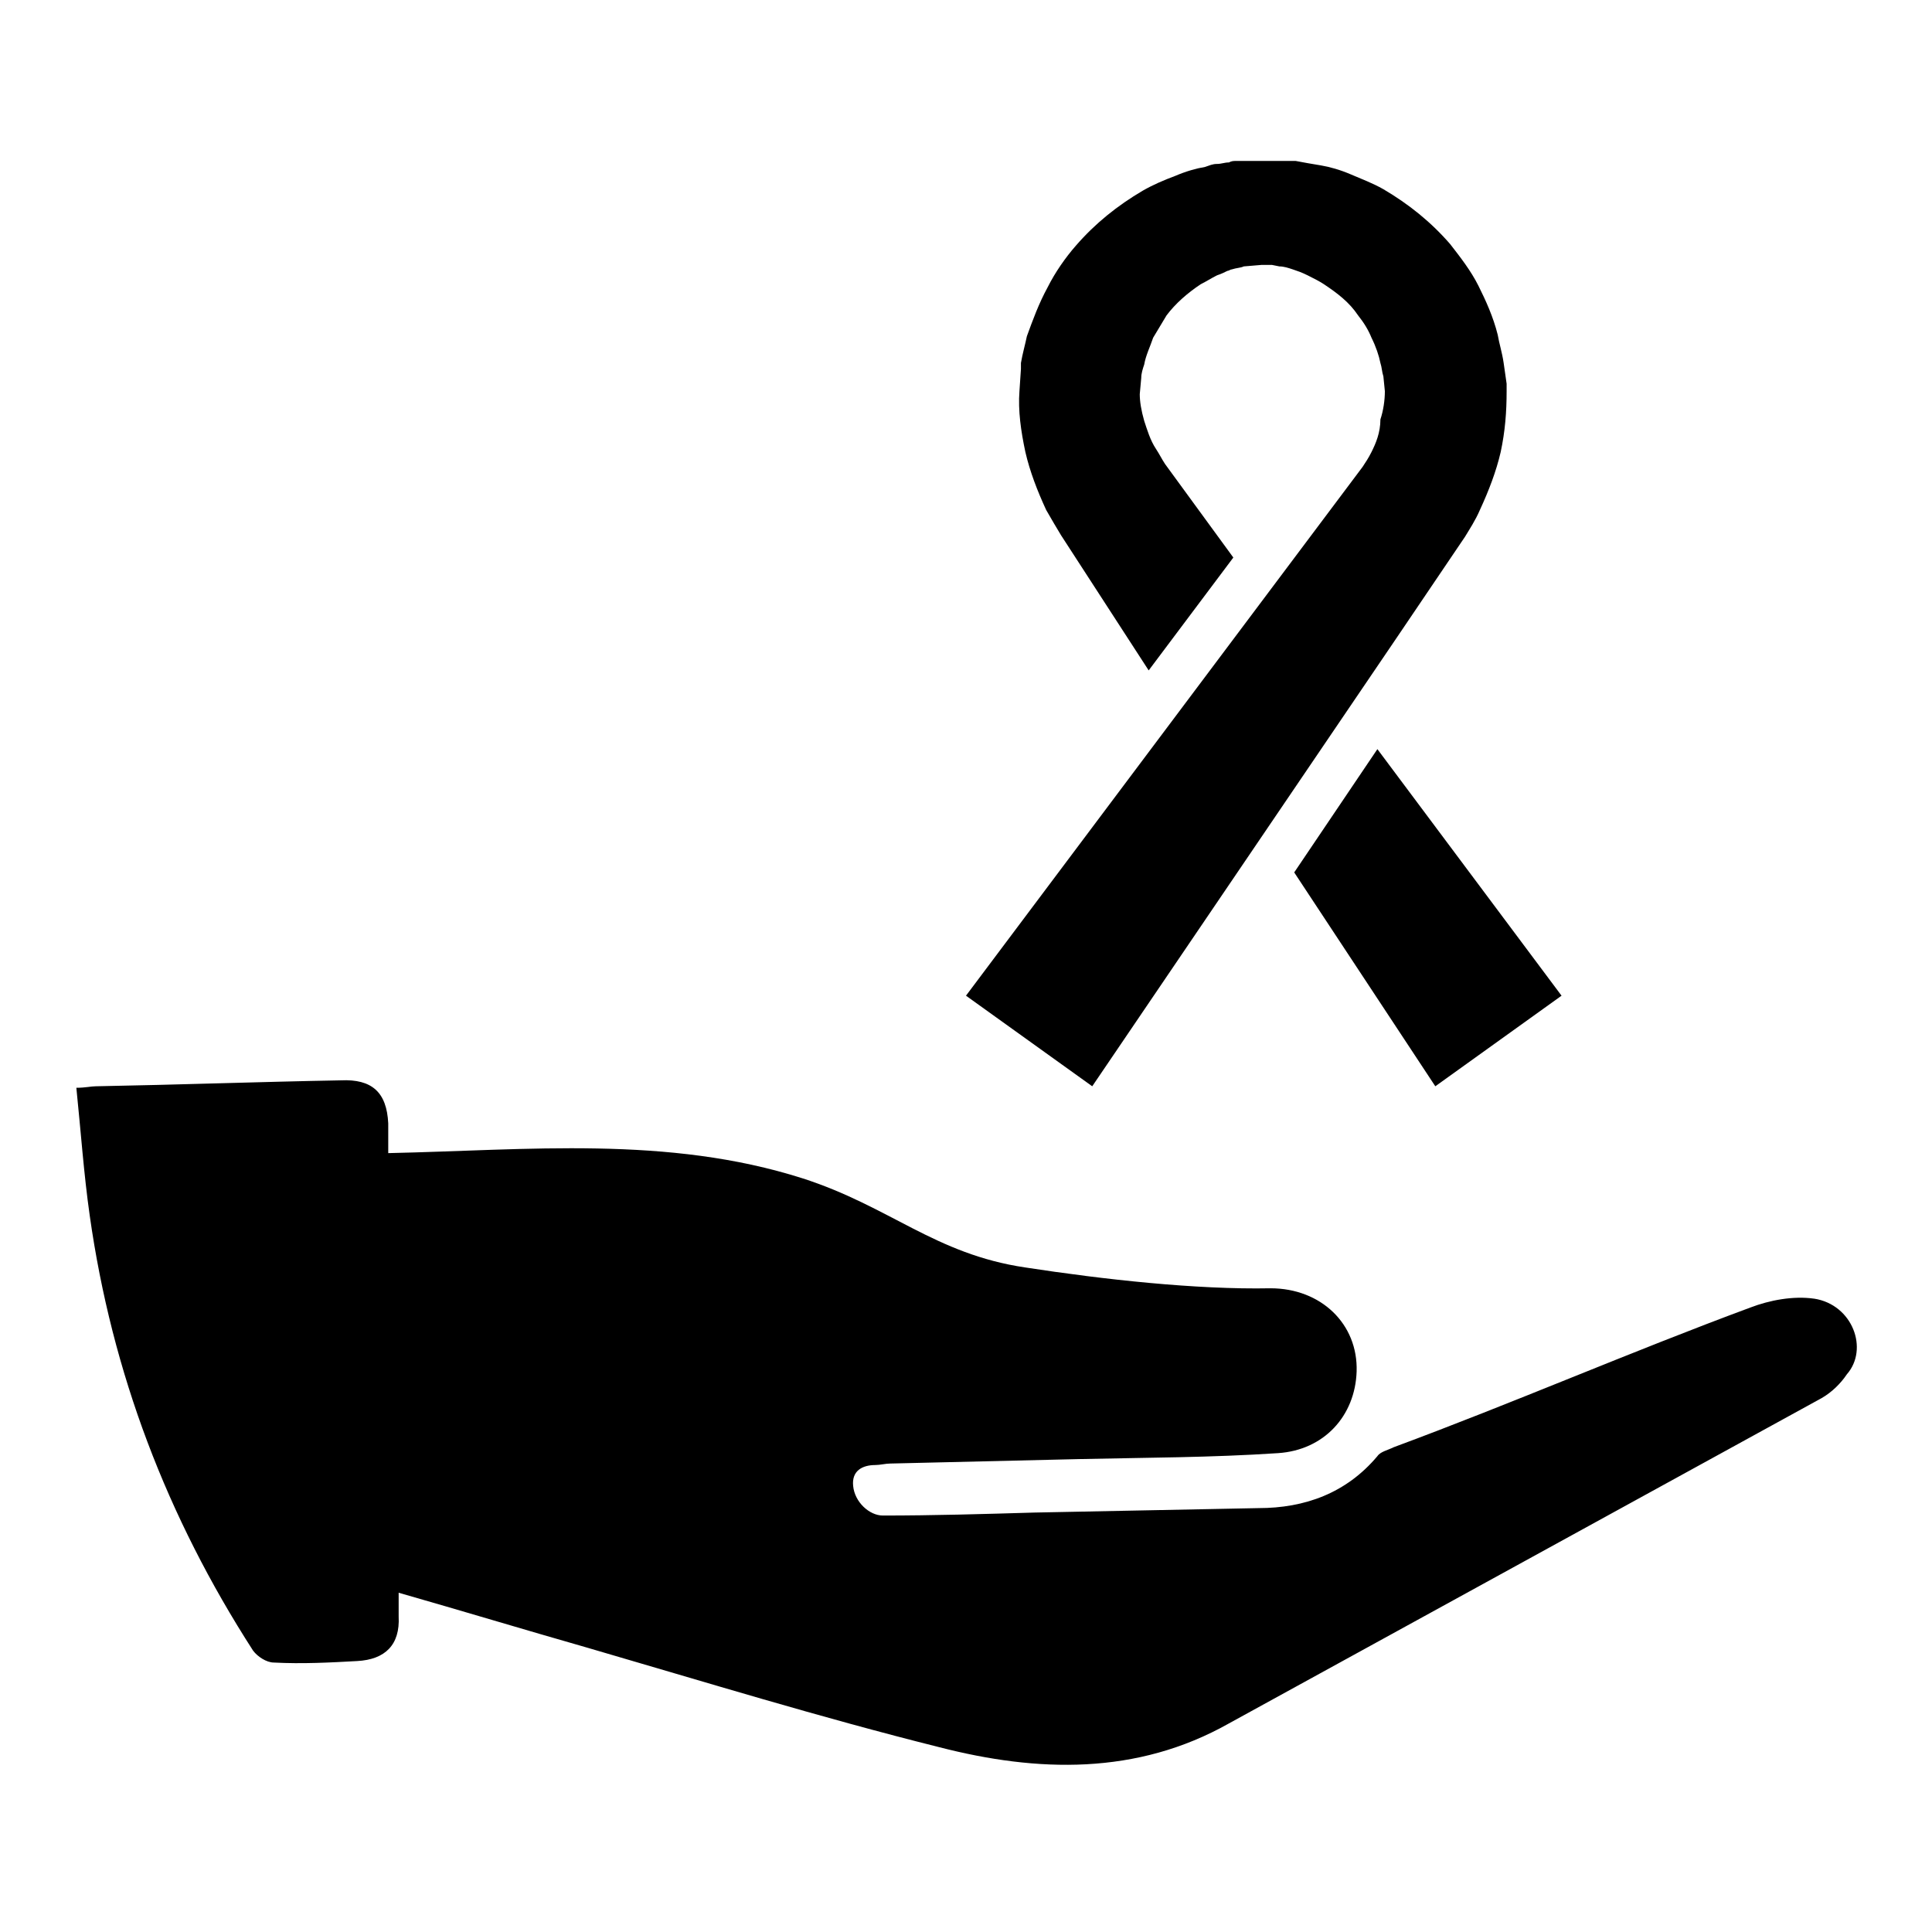 <?xml version="1.0" encoding="UTF-8"?>
<!-- Uploaded to: SVG Find, www.svgfind.com, Generator: SVG Find Mixer Tools -->
<svg fill="#000000" width="800px" height="800px" version="1.1" viewBox="144 144 512 512" xmlns="http://www.w3.org/2000/svg">
 <g>
  <path d="m507.45 263.81c-0.789 1.574-1.574 2.754-2.363 3.938l-105.09 140.12 33.457 24.008 80.688-118.87 18.105-26.766c1.18-1.969 2.754-4.328 3.938-7.086 2.363-5.117 4.328-10.234 5.512-15.352 1.18-5.512 1.574-10.629 1.574-16.137v-1.969l-0.789-5.512c-0.395-2.754-1.18-5.117-1.574-7.477-1.18-4.723-3.148-9.055-5.117-12.988-1.969-3.938-4.723-7.477-7.477-11.02-5.117-5.902-11.02-10.629-17.711-14.562-2.754-1.574-5.902-2.754-8.66-3.938-2.754-1.18-5.512-1.969-7.871-2.363-2.363-0.395-4.723-0.789-6.691-1.18h-1.969-0.789-0.395-10.234-1.969-0.395c-0.789 0-1.18 0-1.969 0.395-1.18 0-1.969 0.395-3.148 0.395s-1.969 0.395-3.148 0.789c-2.363 0.395-5.117 1.18-7.871 2.363-3.148 1.18-5.902 2.363-8.66 3.938-6.691 3.938-12.594 8.66-17.711 14.562-2.754 3.148-5.512 7.086-7.477 11.02-2.363 4.328-3.938 8.66-5.512 12.988-0.395 1.969-1.18 4.723-1.574 7.086v1.18 0.395l-0.395 5.902c-0.395 5.117 0.395 10.629 1.574 16.137 1.18 5.117 3.148 10.234 5.512 15.352 1.574 2.754 2.754 4.723 3.938 6.691l23.223 35.816 22.434-29.914-18.105-24.797c-0.789-1.18-1.574-2.754-2.363-3.938-1.574-2.363-2.363-5.117-3.148-7.477-0.789-2.754-1.18-5.117-1.18-7.086l0.395-4.328c0-1.18 0.395-2.363 0.789-3.543 0.395-2.363 1.574-4.723 2.363-7.086 1.18-1.969 2.363-3.938 3.543-5.902 2.363-3.148 5.512-5.902 9.055-8.266 1.574-0.789 2.754-1.574 4.328-2.363 1.18-0.395 1.969-0.789 2.754-1.18 0.395 0 0.789-0.395 1.18-0.395 1.18-0.395 2.363-0.395 3.148-0.789l4.723-0.395h2.754l1.969 0.395c1.18 0 2.363 0.395 3.543 0.789 1.18 0.395 2.363 0.789 3.938 1.574 1.574 0.789 3.148 1.574 4.328 2.363 3.543 2.363 6.691 4.723 9.055 8.266 1.574 1.969 2.754 3.938 3.543 5.902 1.18 2.363 1.969 4.723 2.363 6.691 0.395 1.18 0.395 2.363 0.789 3.543l0.395 3.938c0 2.363-0.395 5.117-1.18 7.477-0.012 3.543-1.191 6.297-2.371 8.66z"/>
  <path d="m486.98 375.2 37.391 56.676 33.457-24.008-48.805-65.34z"/>
  <path d="m624.75 488.16c-5.512-0.789-11.809 0.395-16.926 2.363-31.883 11.809-62.582 25.191-94.465 37-1.574 0.789-3.543 1.18-4.328 2.363-8.266 9.84-19.285 13.777-31.488 13.777-19.68 0.395-39.754 0.789-59.434 1.18-13.383 0.395-26.766 0.789-40.148 0.789-3.543 0-7.477-3.543-7.871-7.871-0.395-3.938 2.363-5.512 5.902-5.512 1.18 0 2.754-0.395 3.938-0.395 16.531-0.395 33.457-0.789 49.988-1.18 17.711-0.395 35.031-0.395 52.742-1.574 12.203-0.789 20.469-9.84 20.859-21.648 0.395-12.594-9.445-22.043-22.828-22.043-19.68 0.395-44.477-2.363-64.945-5.512-24.008-3.543-35.816-16.137-59.039-23.617-35.816-11.414-72.816-7.477-109.82-6.691v-7.871c-0.395-8.266-4.328-11.809-12.594-11.414-21.648 0.395-43.297 1.18-64.945 1.574-1.18 0-2.754 0.395-5.117 0.395 1.18 11.414 1.969 22.828 3.543 33.852 5.902 41.723 20.469 79.902 43.297 115.32 1.18 1.574 3.543 3.148 5.512 3.148 7.477 0.395 14.957 0 22.043-0.395 7.477-0.395 11.414-4.328 11.02-11.809v-6.297c16.531 4.723 33.457 9.84 49.988 14.562 31.094 9.055 61.797 18.5 93.285 26.371 25.977 6.691 52.348 7.477 76.754-6.297 52.348-28.734 104.7-57.465 157.05-86.199 2.754-1.574 5.117-3.938 6.691-6.297 5.898-6.695 1.566-18.504-8.664-20.078z"/>
 </g>
</svg>